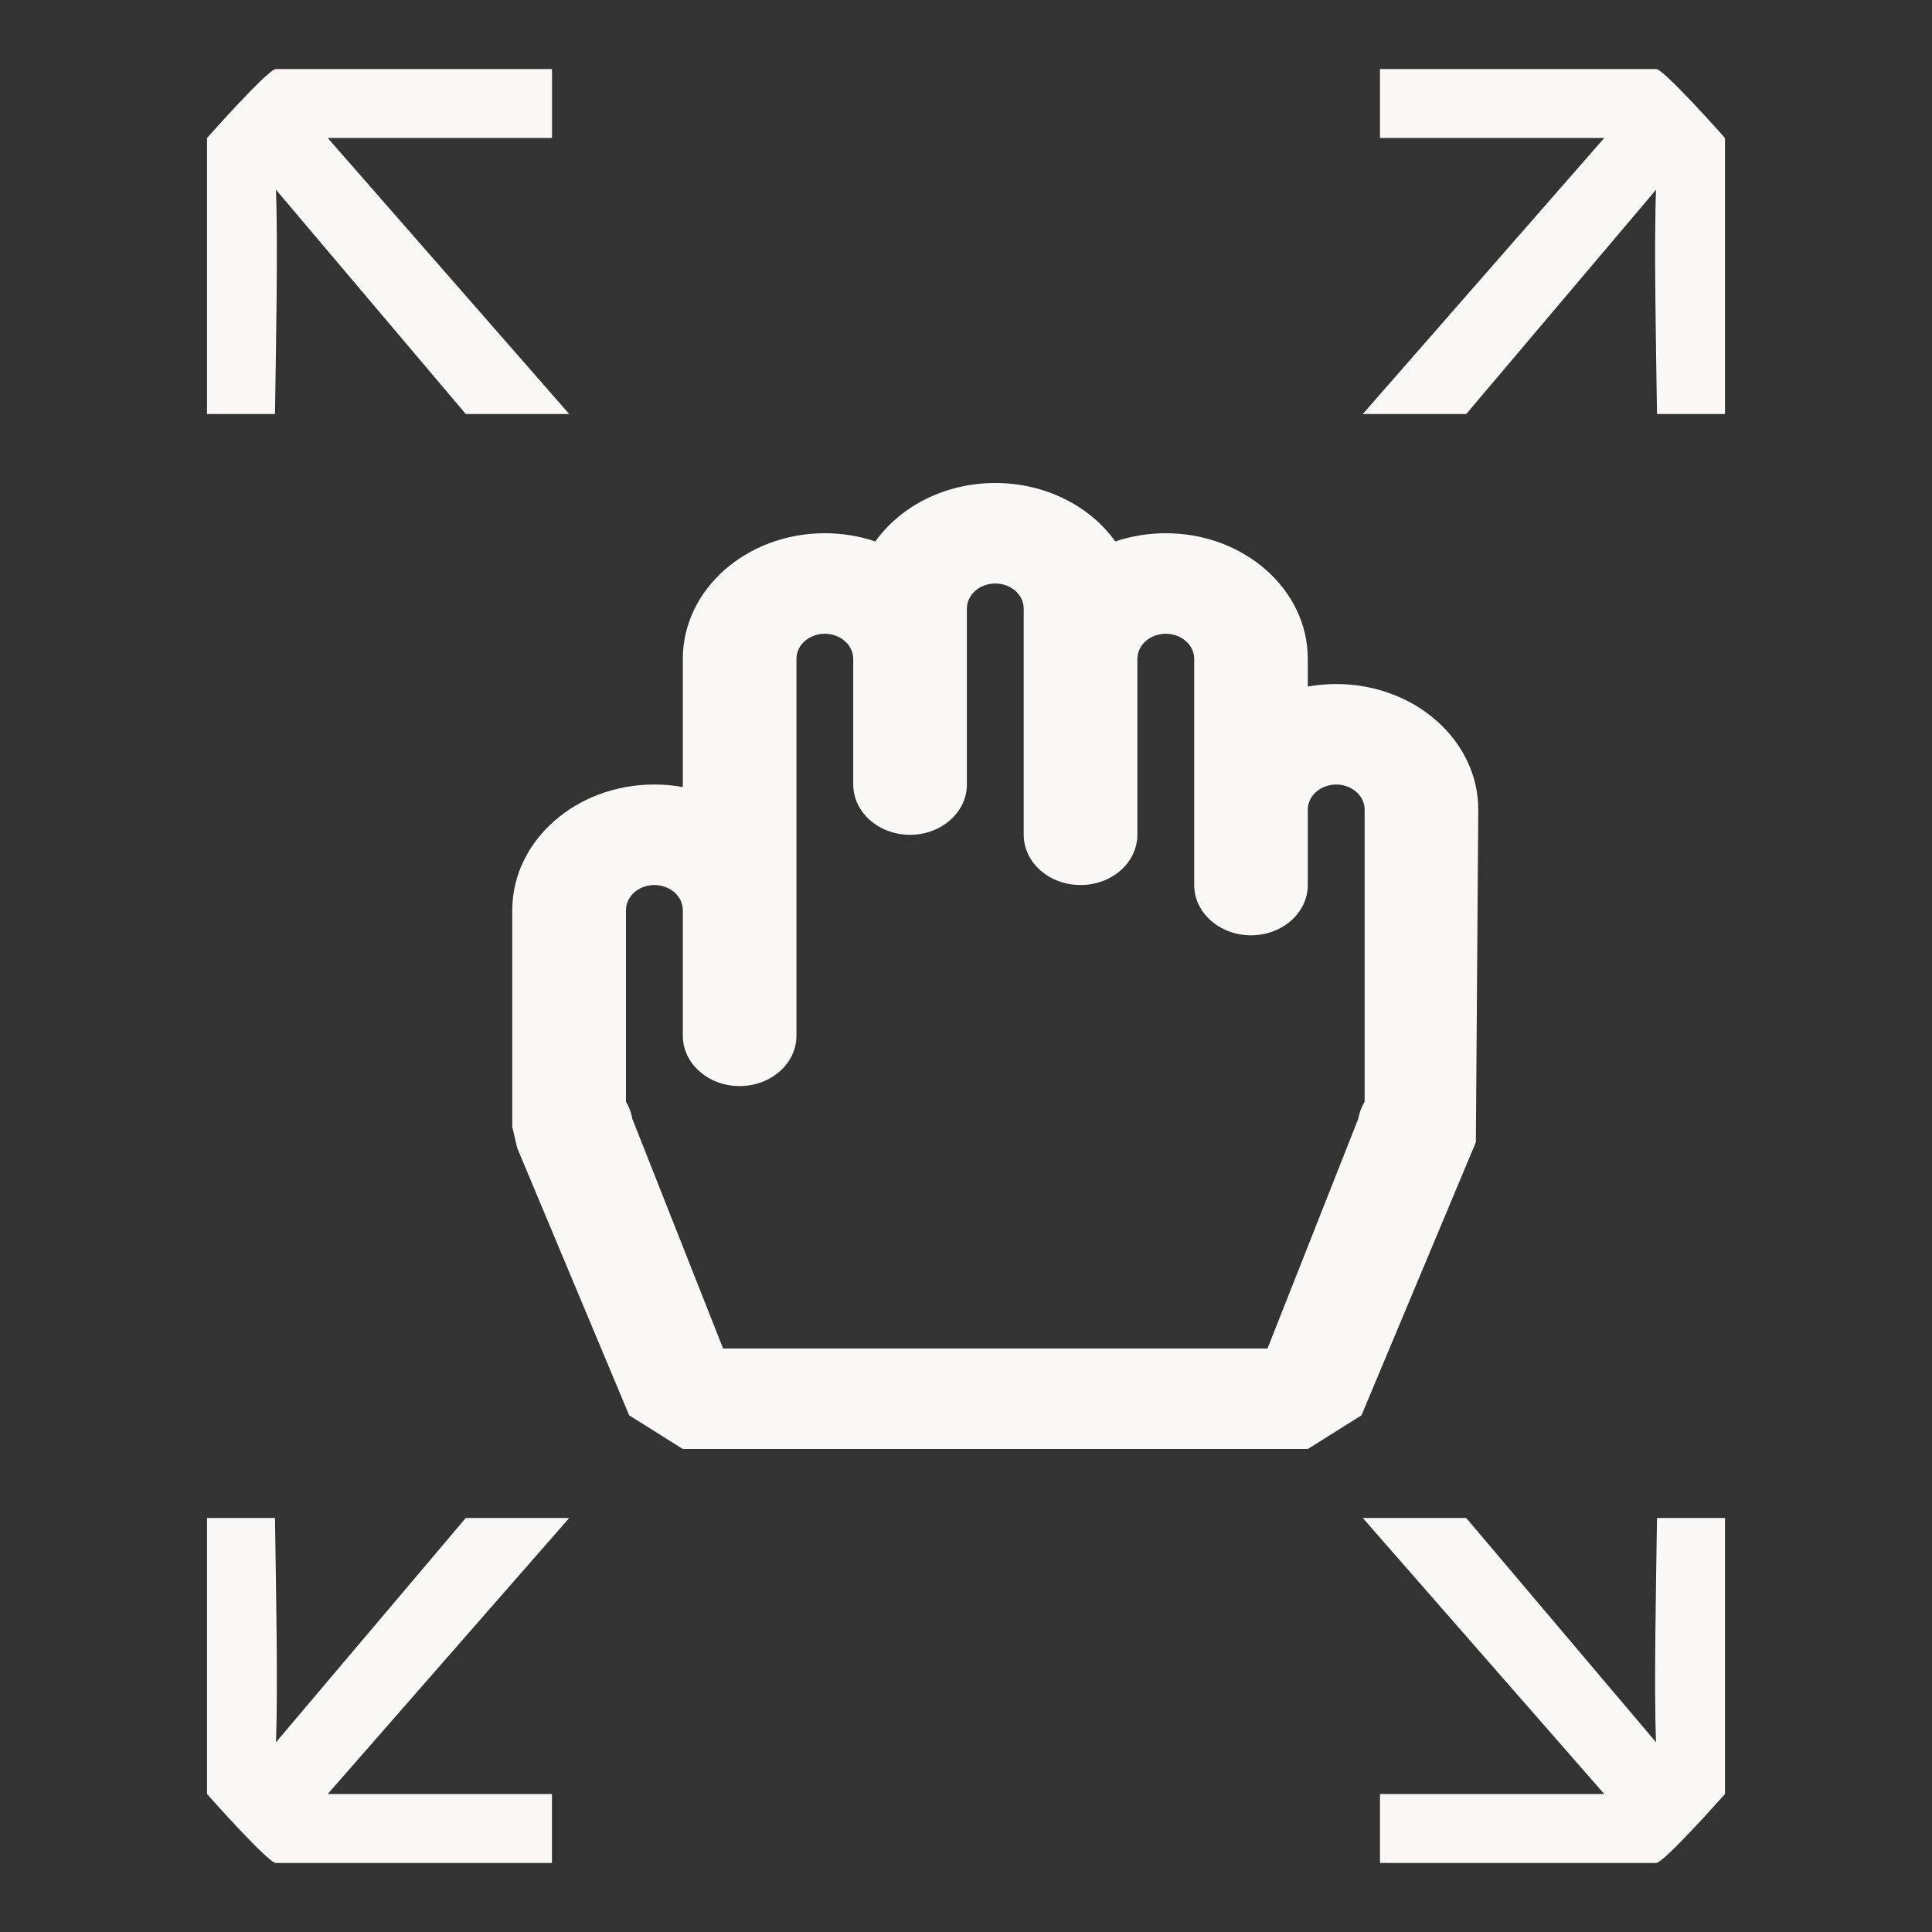<svg width="33" height="33" viewBox="0 0 33 33" fill="none" xmlns="http://www.w3.org/2000/svg">
<rect x="0" y="0" width="33" height="33" fill="#333333" stroke="none"/>
<path d="M4.697 25.928C4.714 27.106 4.749 28.819 4.714 29.759L7.956 25.928H9.723L5.598 30.643H9.428V31.821C8.249 31.821 5.893 31.821 4.714 31.821C4.589 31.832 3.536 30.643 3.536 30.643V25.928H4.697ZM28.286 29.759C28.251 28.819 28.286 27.106 28.303 25.928H29.464V30.643C29.459 30.648 28.411 31.832 28.286 31.821C27.107 31.821 24.749 31.821 23.571 31.821V30.643H27.402L23.277 25.928H25.044L28.286 29.759ZM17 8.25C17.863 8.25 18.62 8.649 19.05 9.248C19.318 9.158 19.609 9.108 19.913 9.108C21.252 9.109 22.338 10.069 22.338 11.254V11.727C22.495 11.698 22.658 11.684 22.824 11.684C24.163 11.684 25.25 12.644 25.25 13.829L25.209 19.506C25.195 19.549 25.178 19.591 25.158 19.632L23.255 24.175L22.338 24.75H11.663L10.747 24.175L8.844 19.632C8.823 19.591 8.765 19.294 8.75 19.25V15.546C8.751 14.361 9.837 13.4 11.177 13.4C11.343 13.4 11.506 13.415 11.663 13.443V11.254C11.663 10.069 12.749 9.109 14.088 9.108C14.392 9.108 14.683 9.158 14.951 9.248C15.381 8.649 16.138 8.25 17 8.25ZM17 9.967C16.733 9.967 16.515 10.159 16.515 10.396V13.4C16.515 13.874 16.08 14.259 15.544 14.259C15.009 14.259 14.574 13.874 14.574 13.4V11.254C14.573 11.017 14.356 10.825 14.088 10.825C13.821 10.825 13.604 11.017 13.604 11.254V17.692C13.604 18.166 13.169 18.55 12.633 18.551C12.097 18.551 11.663 18.166 11.663 17.692V15.546C11.662 15.309 11.445 15.117 11.177 15.117C10.909 15.117 10.692 15.309 10.692 15.546V18.818C10.746 18.908 10.783 19.007 10.801 19.111L12.351 23.033H21.65L23.2 19.111C23.218 19.007 23.255 18.908 23.309 18.818V13.829C23.309 13.592 23.091 13.401 22.824 13.4C22.556 13.401 22.338 13.592 22.338 13.829V15.117C22.338 15.591 21.904 15.975 21.369 15.976C20.833 15.976 20.398 15.591 20.398 15.117V11.254C20.398 11.017 20.18 10.826 19.913 10.825C19.645 10.825 19.427 11.017 19.427 11.254V14.259C19.427 14.733 18.992 15.117 18.456 15.117C17.921 15.117 17.486 14.733 17.486 14.259V10.396C17.486 10.159 17.268 9.967 17 9.967ZM9.429 2.357C9.429 2.357 6.777 2.357 5.598 2.357L9.723 7.072H7.956L4.714 3.241C4.749 4.181 4.714 5.894 4.697 7.072H3.536V2.357C3.541 2.352 4.589 1.168 4.714 1.179C5.893 1.179 8.251 1.179 9.429 1.179V2.357ZM28.286 1.179C28.411 1.168 29.459 2.351 29.464 2.357V7.072H28.303C28.286 5.894 28.251 4.181 28.286 3.241L25.044 7.072H23.277L27.402 2.357C26.223 2.357 23.571 2.357 23.571 2.357V1.179C24.749 1.179 27.107 1.179 28.286 1.179Z" fill="#FFFEFC" fill-opacity="0.97"/>
</svg>
